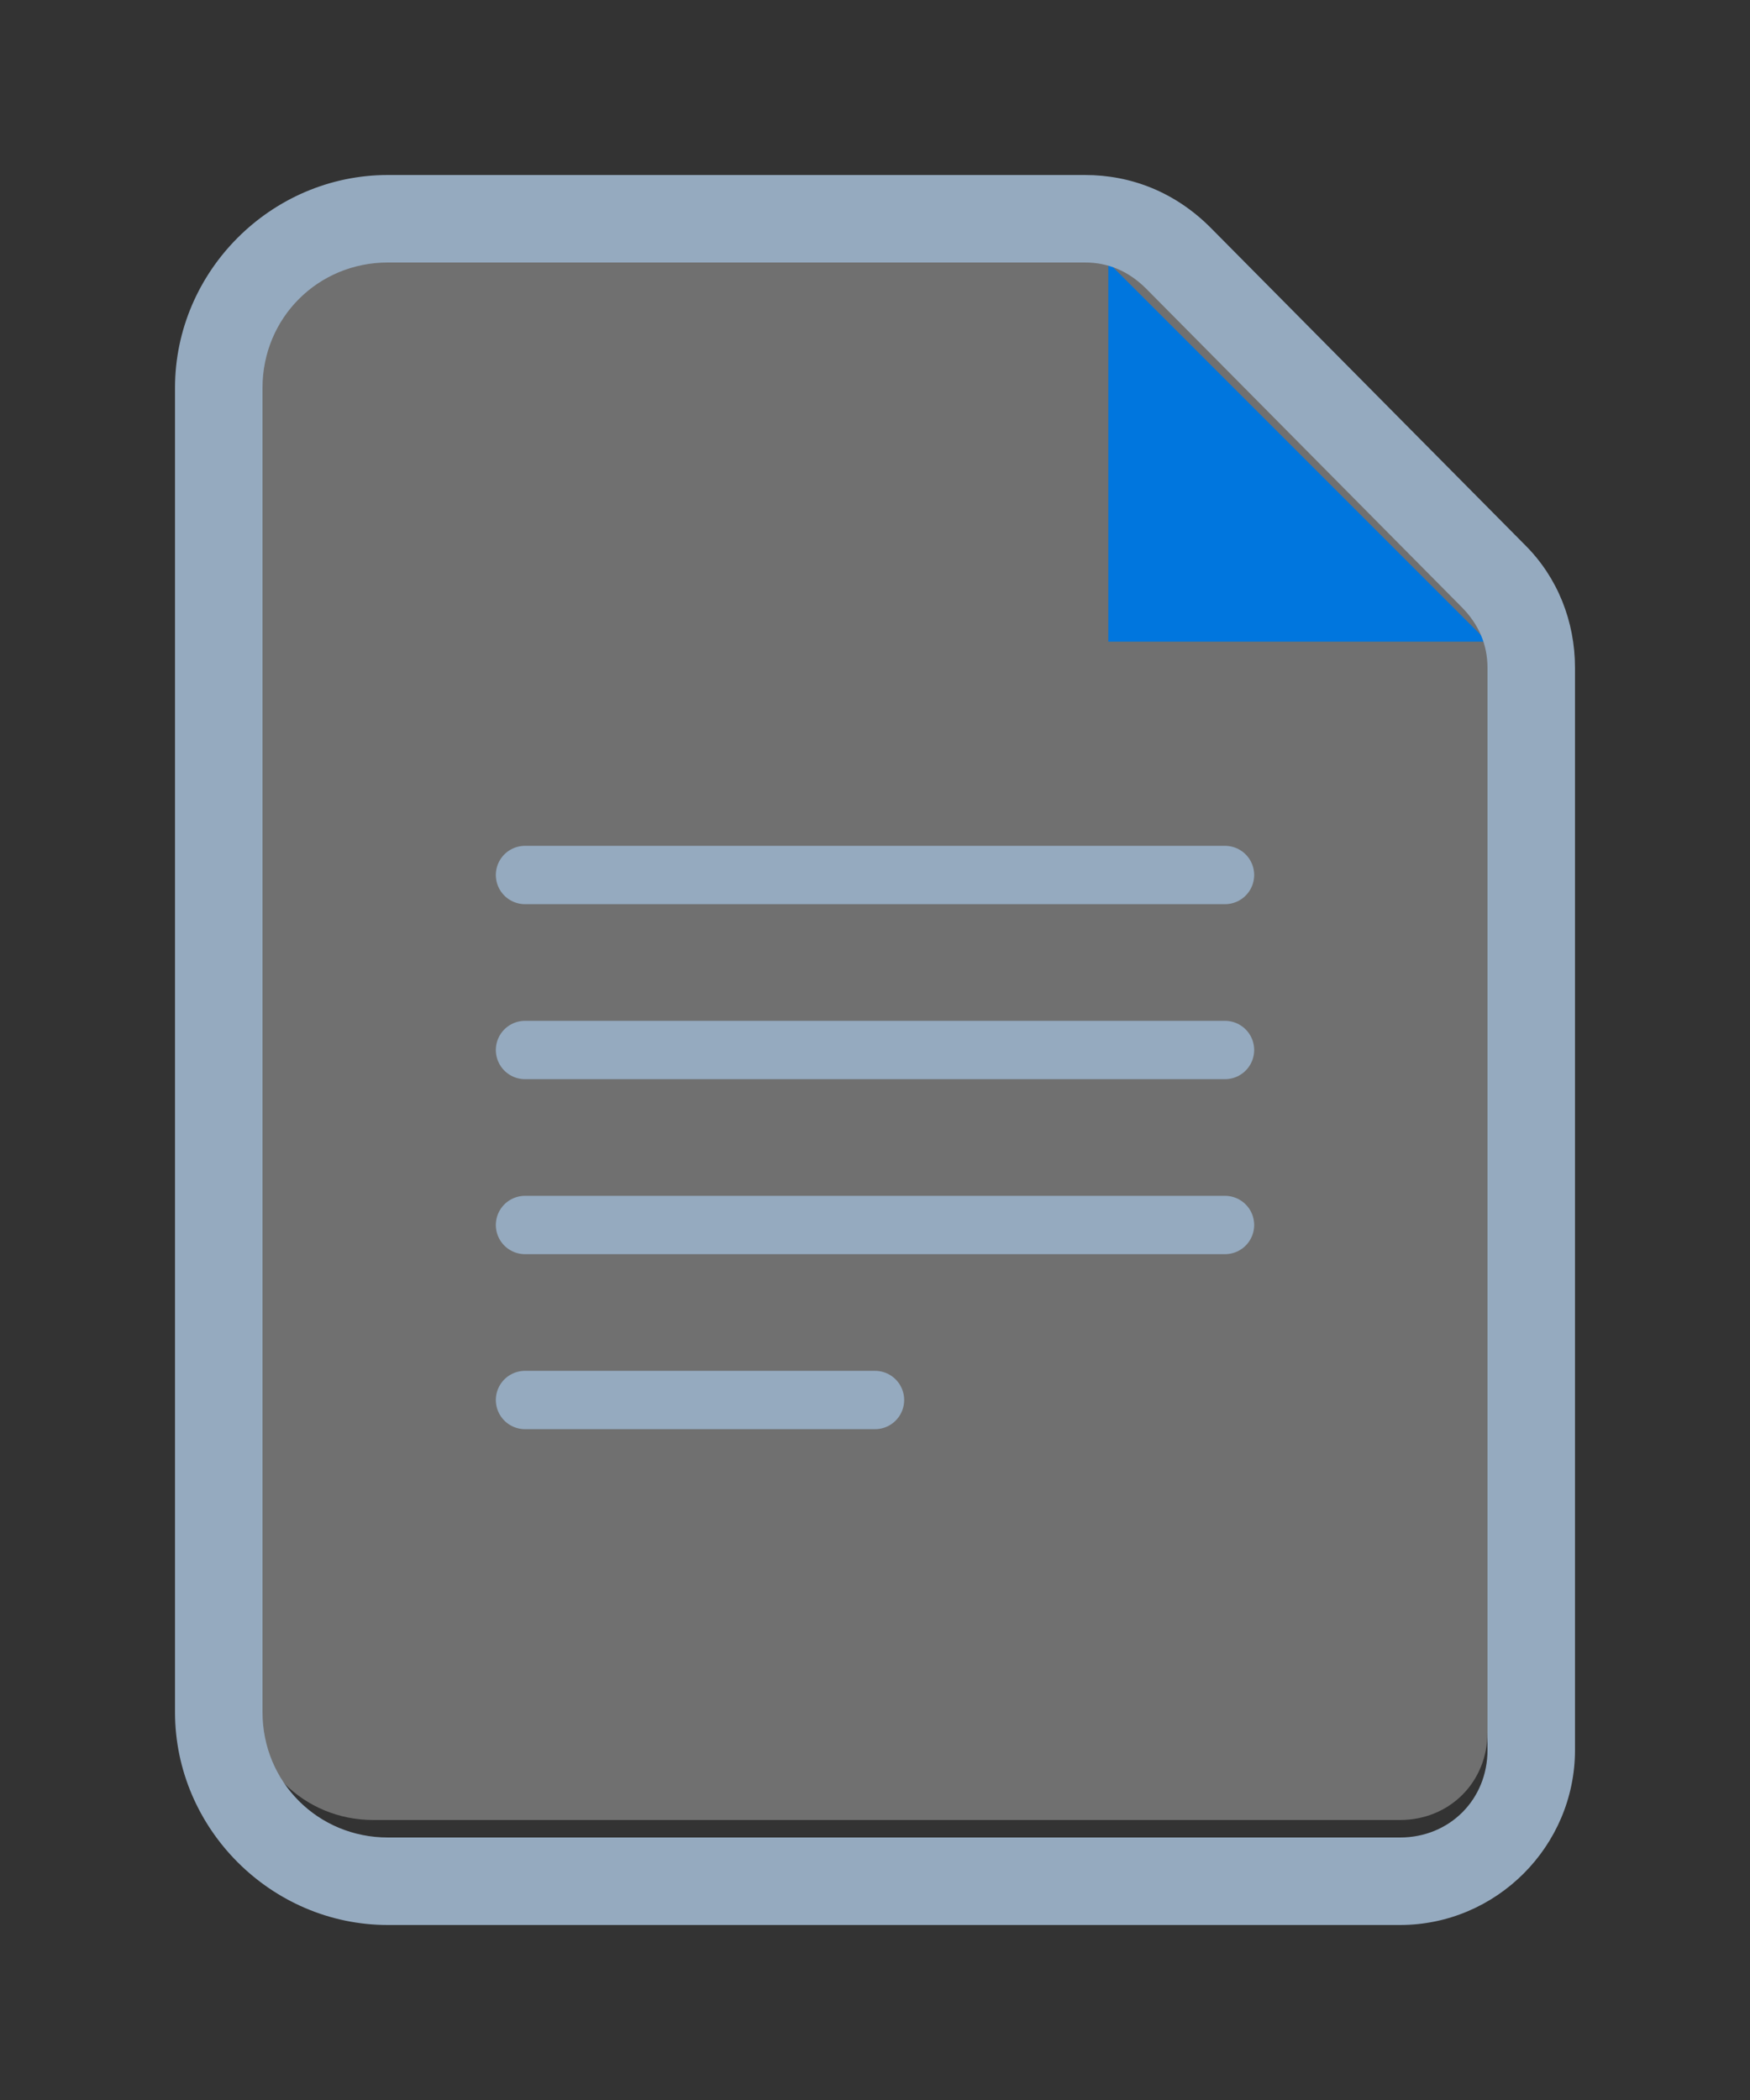 <?xml version="1.0" encoding="utf-8"?>
<!-- Generator: Adobe Illustrator 23.1.1, SVG Export Plug-In . SVG Version: 6.00 Build 0)  -->
<svg version="1.1" id="Livello_1" xmlns="http://www.w3.org/2000/svg" xmlns:xlink="http://www.w3.org/1999/xlink" x="0px" y="0px"
	 viewBox="0 0 60 72" style="enable-background:new 0 0 60 72;" xml:space="preserve">
<rect x="0" y="0" width="60" height="72" fill="#333333" stroke="none"/>
<style type="text/css">
	.st0{opacity:0.3;fill:#FFFFFF;enable-background:new    ;}
	.st1{fill:#0076DE;}
	.st2{fill:#95AABF;}
	.st3{fill:none;stroke:#95AABF;stroke-width:2;stroke-linecap:round;}
</style>
<g>
	<path class="st0" d="M8.5,12.8v45.3c0,2.4,1.9,4.3,4.3,4.3H48c1.7,0,3-1.3,3-3V22.4c0-0.8-0.3-1.6-0.9-2.1L39.2,9.4
		c-0.6-0.6-1.3-0.9-2.1-0.9H12.9C10.5,8.5,8.5,10.4,8.5,12.8z"/>
</g>
<polygon class="st1" points="38,9 38,22 51,22 "/>
<g>
	<path class="st2" d="M37.2,9c0.8,0,1.5,0.3,2.1,0.9l10.8,10.9c0.6,0.6,0.9,1.3,0.9,2.1V60c0,1.7-1.3,3-3,3H13.3
		C10.9,63,9,61.1,9,58.7V13.3C9,10.9,10.9,9,13.3,9H37.2 M37.2,6H13.3C9.3,6,6,9.3,6,13.3v45.4c0,4,3.3,7.3,7.3,7.3H48
		c3.3,0,6-2.7,6-6V22.9c0-1.6-0.6-3.1-1.7-4.2L41.5,7.8C40.3,6.6,38.8,6,37.2,6L37.2,6z"/>
</g>
<line class="st3" x1="18" y1="30" x2="42" y2="30"/>
<line class="st3" x1="18" y1="36" x2="42" y2="36"/>
<line class="st3" x1="18" y1="42" x2="42" y2="42"/>
<line class="st3" x1="18" y1="48" x2="30" y2="48"/>
</svg>
